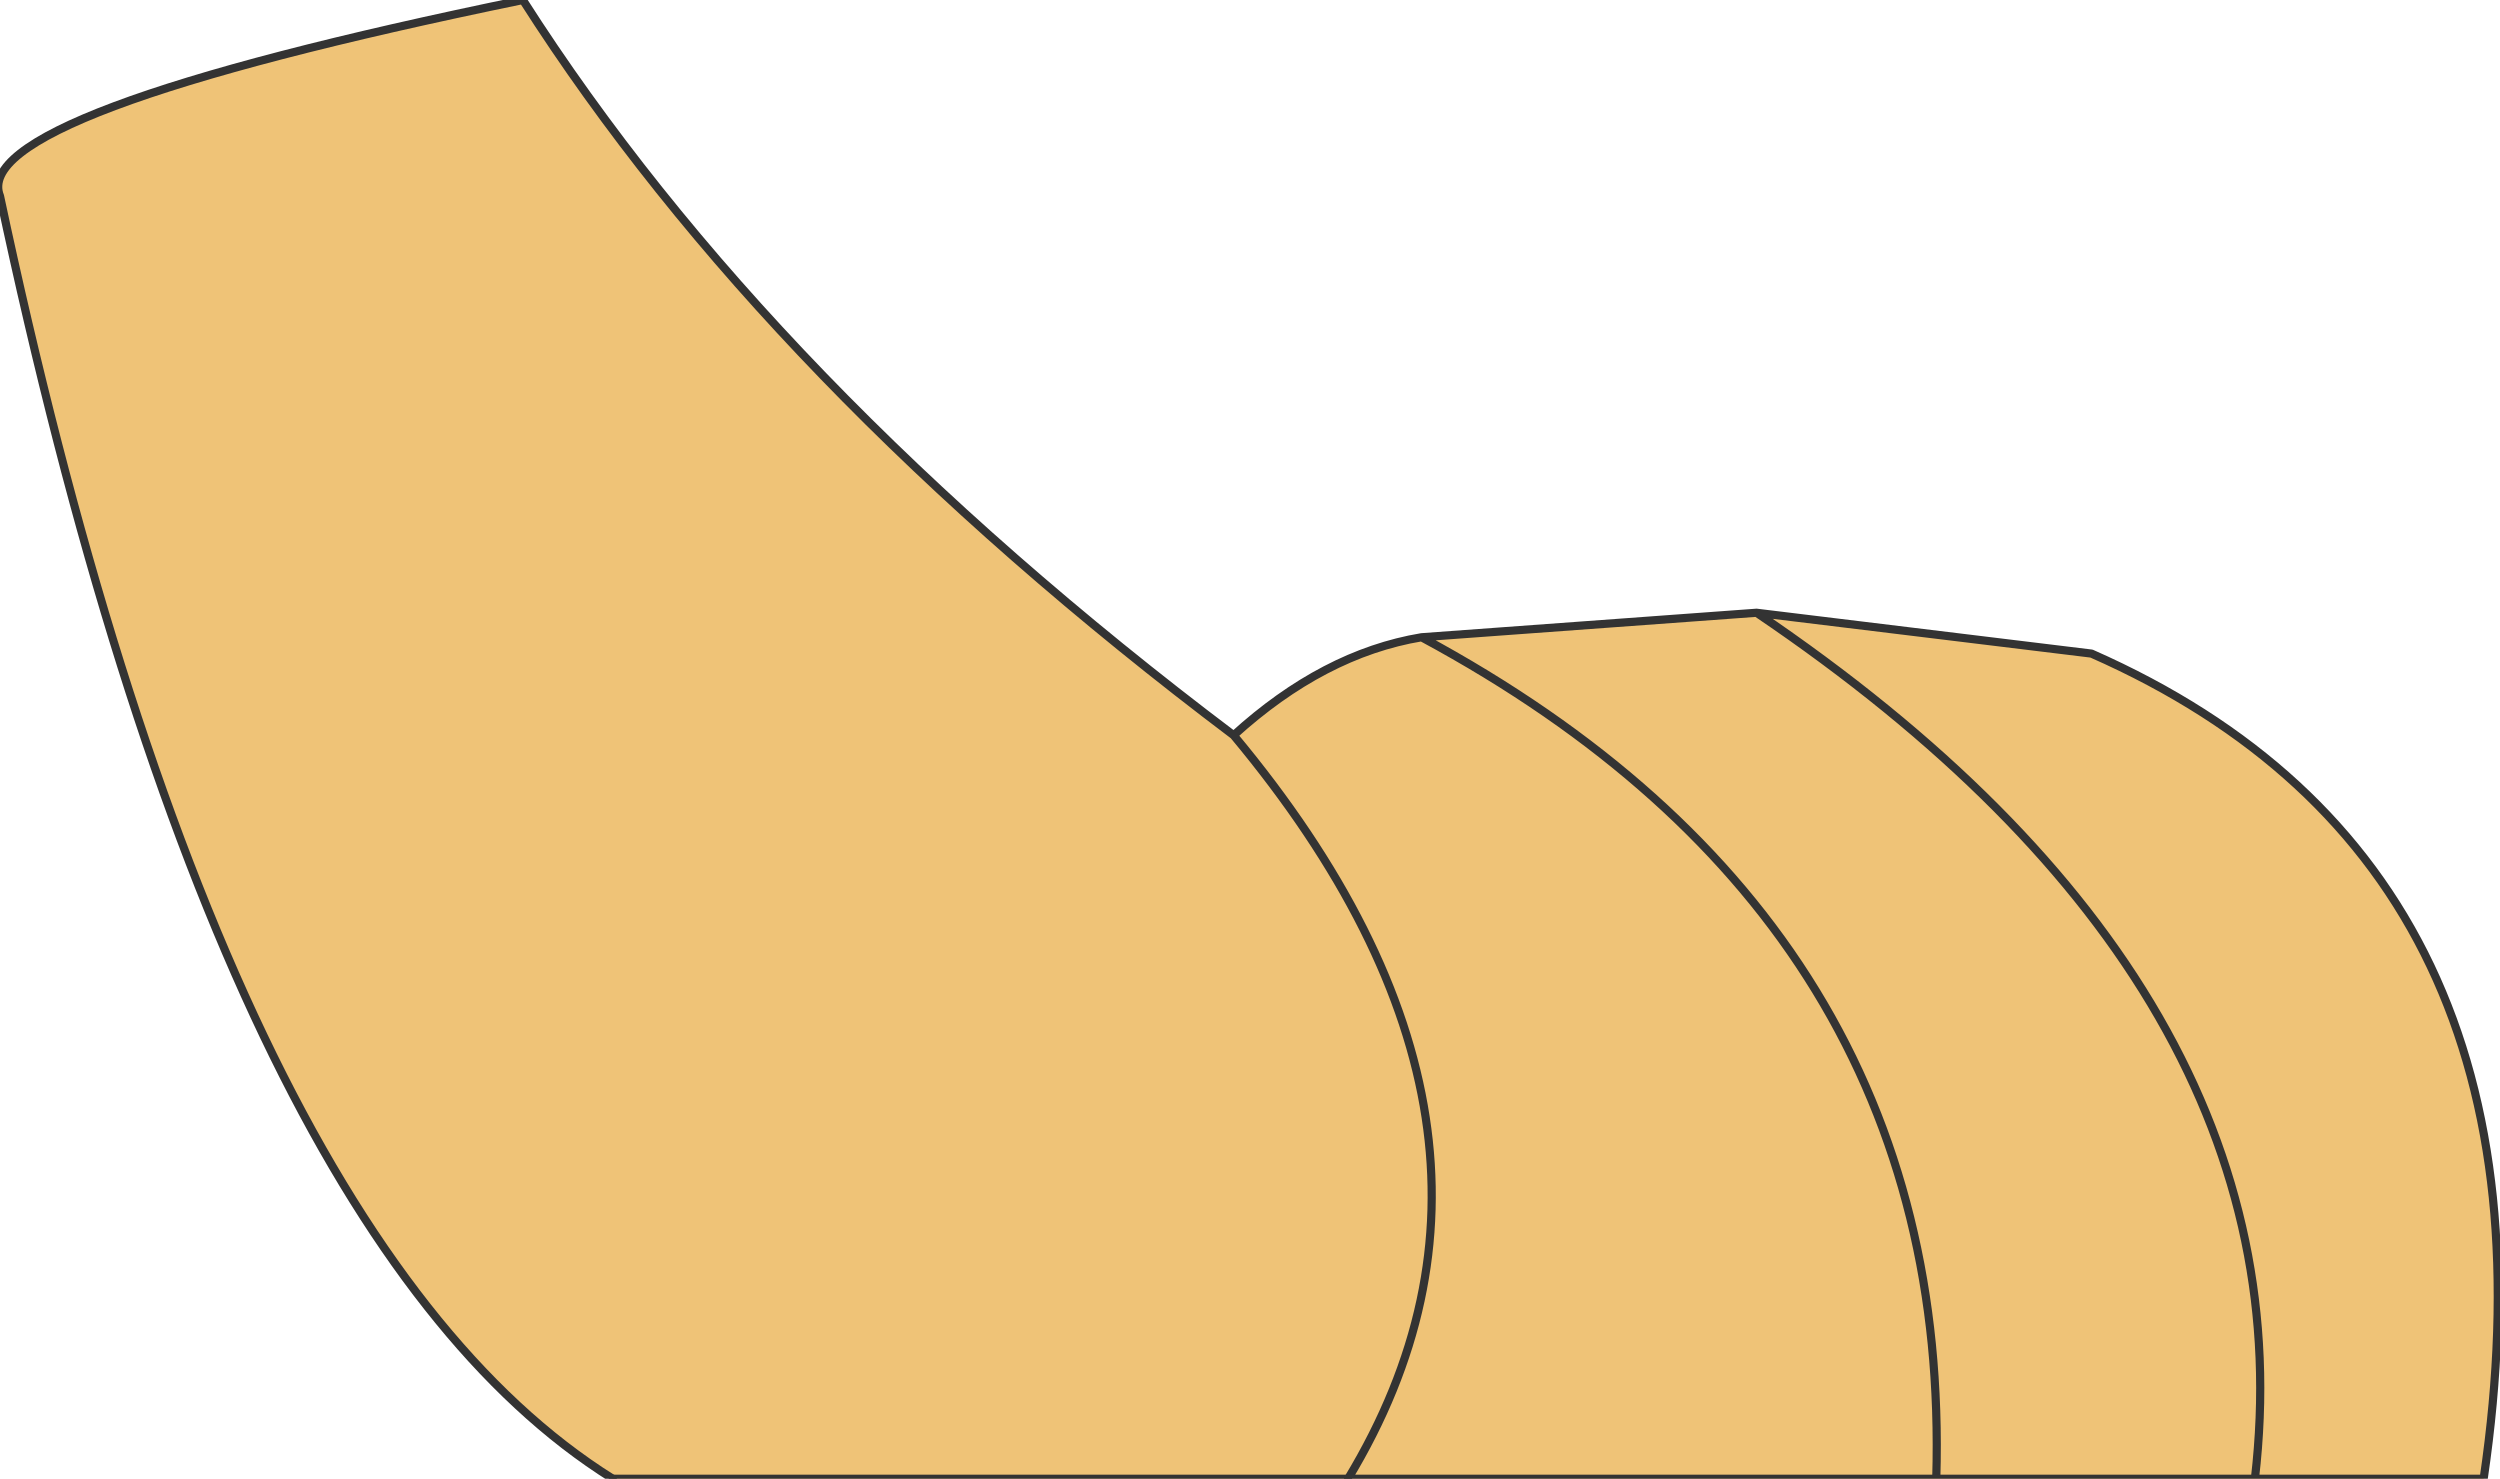 <?xml version="1.0" encoding="UTF-8" standalone="no"?>
<svg xmlns:xlink="http://www.w3.org/1999/xlink" height="9.05px" width="15.3px" xmlns="http://www.w3.org/2000/svg">
  <g transform="matrix(1.0, 0.0, 0.0, 1.0, 2.05, 1.65)">
    <path d="M1.7 7.4 Q-0.7 5.9 -2.05 -0.45 -2.25 -0.95 1.15 -1.65 2.65 0.7 5.5 2.85 6.05 2.35 6.65 2.25 L8.7 2.1 10.75 2.35 Q13.7 3.65 13.15 7.4 L11.75 7.4 9.8 7.4 6.2 7.4 1.7 7.4 M8.7 2.1 Q12.1 4.4 11.75 7.4 12.1 4.4 8.7 2.1 M6.2 7.4 Q7.5 5.25 5.5 2.85 7.5 5.25 6.2 7.4 M6.65 2.25 Q9.9 4.0 9.8 7.4 9.9 4.0 6.65 2.25" fill="#efc377" fill-rule="evenodd" stroke="none"/>
    <path d="M1.7 7.4 Q-0.7 5.9 -2.05 -0.45 -2.25 -0.95 1.15 -1.65 2.65 0.7 5.5 2.85 6.05 2.35 6.65 2.25 L8.7 2.1 10.75 2.35 Q13.7 3.65 13.15 7.4 L11.75 7.4 9.8 7.4 6.2 7.4 Q7.5 5.25 5.5 2.85 M9.8 7.4 Q9.9 4.0 6.65 2.25 M11.75 7.4 Q12.1 4.4 8.7 2.1" fill="none" stroke="#333333" stroke-linecap="round" stroke-linejoin="round" stroke-width="0.05"/>
    <path d="M6.2 7.4 L1.7 7.4 Z" fill="none" stroke="#333333" stroke-linecap="round" stroke-linejoin="round" stroke-width="0.05"/>
  </g>
</svg>
